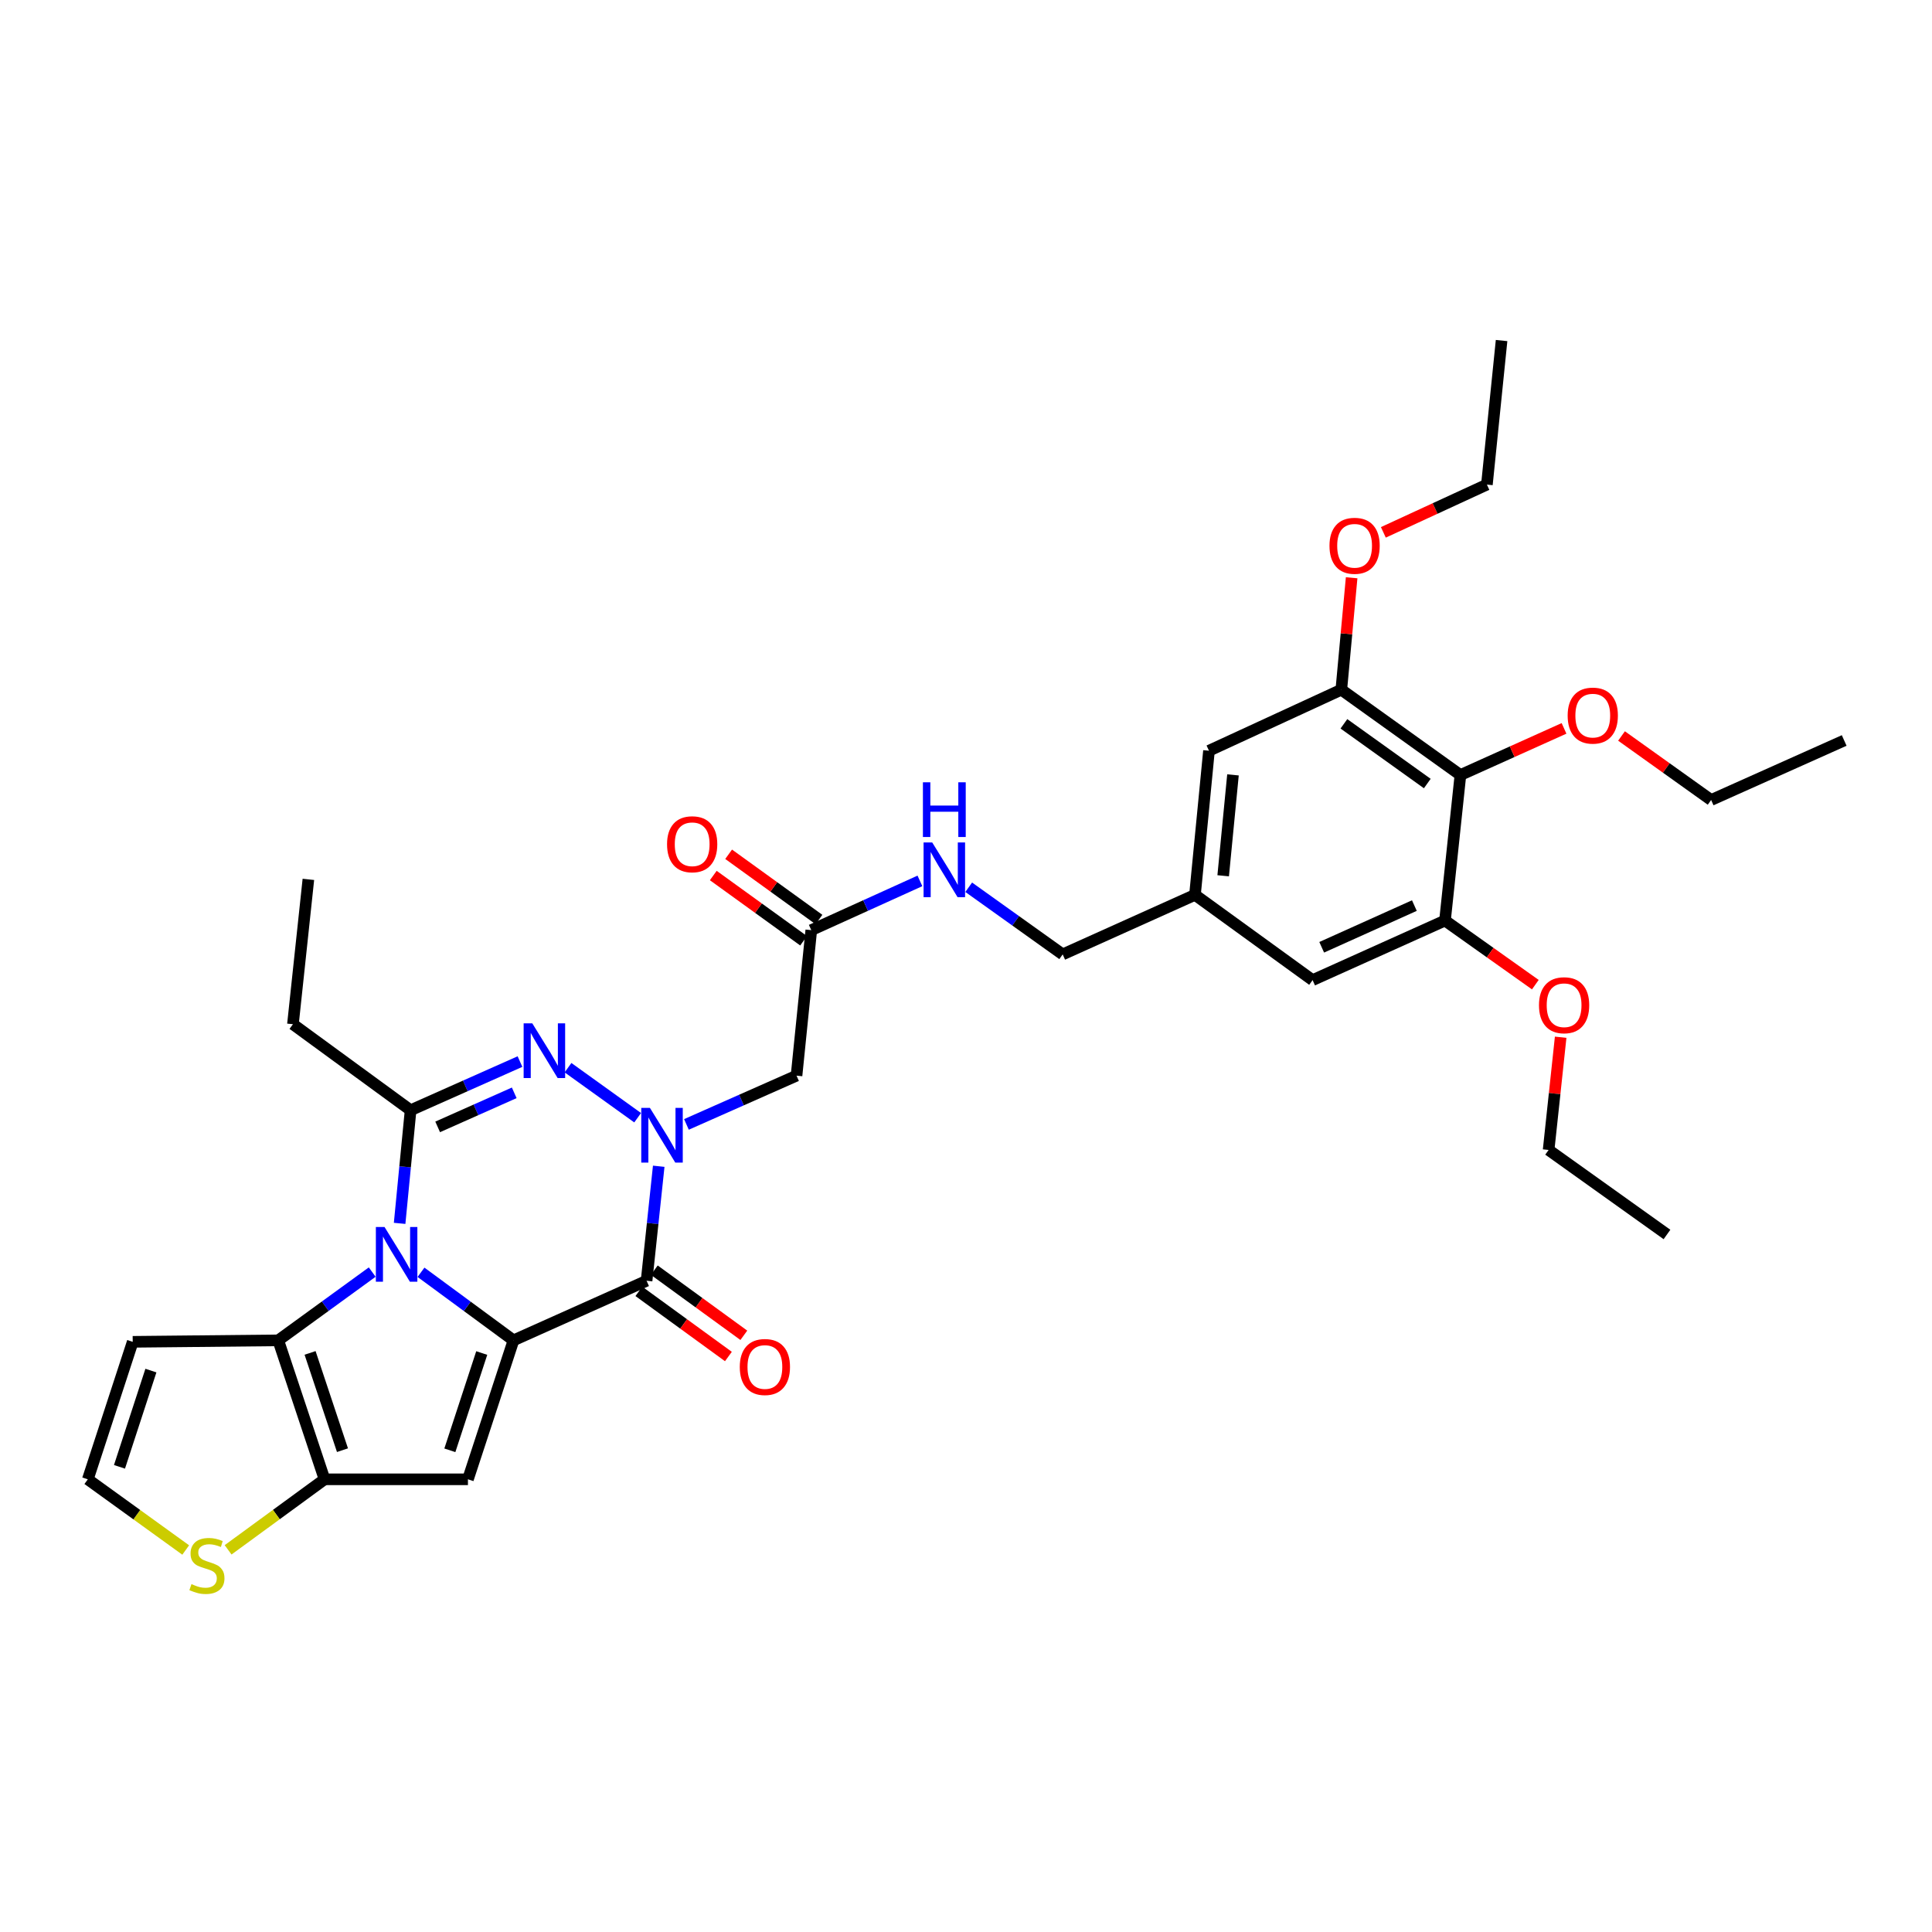 <?xml version='1.0' encoding='iso-8859-1'?>
<svg version='1.1' baseProfile='full'
              xmlns='http://www.w3.org/2000/svg'
                      xmlns:rdkit='http://www.rdkit.org/xml'
                      xmlns:xlink='http://www.w3.org/1999/xlink'
                  xml:space='preserve'
width='1000px' height='1000px' viewBox='0 0 1000 1000'>
<!-- END OF HEADER -->
<rect style='opacity:1.0;fill:#FFFFFF;stroke:none' width='1000' height='1000' x='0' y='0'> </rect>
<path class='bond-0' d='M 265.783,693.764 L 241.844,676.147' style='fill:none;fill-rule:evenodd;stroke:#000000;stroke-width:6px;stroke-linecap:butt;stroke-linejoin:miter;stroke-opacity:1' />
<path class='bond-0' d='M 241.844,676.147 L 217.904,658.531' style='fill:none;fill-rule:evenodd;stroke:#0000FF;stroke-width:6px;stroke-linecap:butt;stroke-linejoin:miter;stroke-opacity:1' />
<path class='bond-2' d='M 265.783,693.764 L 334.671,662.924' style='fill:none;fill-rule:evenodd;stroke:#000000;stroke-width:6px;stroke-linecap:butt;stroke-linejoin:miter;stroke-opacity:1' />
<path class='bond-5' d='M 265.783,693.764 L 242.204,765.691' style='fill:none;fill-rule:evenodd;stroke:#000000;stroke-width:6px;stroke-linecap:butt;stroke-linejoin:miter;stroke-opacity:1' />
<path class='bond-5' d='M 249.349,700.325 L 232.844,750.674' style='fill:none;fill-rule:evenodd;stroke:#000000;stroke-width:6px;stroke-linecap:butt;stroke-linejoin:miter;stroke-opacity:1' />
<path class='bond-4' d='M 206.843,633.212 L 209.684,603.934' style='fill:none;fill-rule:evenodd;stroke:#0000FF;stroke-width:6px;stroke-linecap:butt;stroke-linejoin:miter;stroke-opacity:1' />
<path class='bond-4' d='M 209.684,603.934 L 212.525,574.657' style='fill:none;fill-rule:evenodd;stroke:#000000;stroke-width:6px;stroke-linecap:butt;stroke-linejoin:miter;stroke-opacity:1' />
<path class='bond-6' d='M 192.653,658.425 L 168.337,676.095' style='fill:none;fill-rule:evenodd;stroke:#0000FF;stroke-width:6px;stroke-linecap:butt;stroke-linejoin:miter;stroke-opacity:1' />
<path class='bond-6' d='M 168.337,676.095 L 144.022,693.764' style='fill:none;fill-rule:evenodd;stroke:#000000;stroke-width:6px;stroke-linecap:butt;stroke-linejoin:miter;stroke-opacity:1' />
<path class='bond-1' d='M 340.954,603.65 L 337.813,633.287' style='fill:none;fill-rule:evenodd;stroke:#0000FF;stroke-width:6px;stroke-linecap:butt;stroke-linejoin:miter;stroke-opacity:1' />
<path class='bond-1' d='M 337.813,633.287 L 334.671,662.924' style='fill:none;fill-rule:evenodd;stroke:#000000;stroke-width:6px;stroke-linecap:butt;stroke-linejoin:miter;stroke-opacity:1' />
<path class='bond-3' d='M 330.042,578.531 L 294.002,552.633' style='fill:none;fill-rule:evenodd;stroke:#0000FF;stroke-width:6px;stroke-linecap:butt;stroke-linejoin:miter;stroke-opacity:1' />
<path class='bond-8' d='M 355.3,581.996 L 383.792,569.376' style='fill:none;fill-rule:evenodd;stroke:#0000FF;stroke-width:6px;stroke-linecap:butt;stroke-linejoin:miter;stroke-opacity:1' />
<path class='bond-8' d='M 383.792,569.376 L 412.283,556.756' style='fill:none;fill-rule:evenodd;stroke:#000000;stroke-width:6px;stroke-linecap:butt;stroke-linejoin:miter;stroke-opacity:1' />
<path class='bond-16' d='M 330.679,668.411 L 353.85,685.268' style='fill:none;fill-rule:evenodd;stroke:#000000;stroke-width:6px;stroke-linecap:butt;stroke-linejoin:miter;stroke-opacity:1' />
<path class='bond-16' d='M 353.85,685.268 L 377.02,702.125' style='fill:none;fill-rule:evenodd;stroke:#FF0000;stroke-width:6px;stroke-linecap:butt;stroke-linejoin:miter;stroke-opacity:1' />
<path class='bond-16' d='M 338.663,657.436 L 361.834,674.293' style='fill:none;fill-rule:evenodd;stroke:#000000;stroke-width:6px;stroke-linecap:butt;stroke-linejoin:miter;stroke-opacity:1' />
<path class='bond-16' d='M 361.834,674.293 L 385.005,691.149' style='fill:none;fill-rule:evenodd;stroke:#FF0000;stroke-width:6px;stroke-linecap:butt;stroke-linejoin:miter;stroke-opacity:1' />
<path class='bond-35' d='M 269.141,549.468 L 240.833,562.063' style='fill:none;fill-rule:evenodd;stroke:#0000FF;stroke-width:6px;stroke-linecap:butt;stroke-linejoin:miter;stroke-opacity:1' />
<path class='bond-35' d='M 240.833,562.063 L 212.525,574.657' style='fill:none;fill-rule:evenodd;stroke:#000000;stroke-width:6px;stroke-linecap:butt;stroke-linejoin:miter;stroke-opacity:1' />
<path class='bond-35' d='M 266.166,565.647 L 246.35,574.463' style='fill:none;fill-rule:evenodd;stroke:#0000FF;stroke-width:6px;stroke-linecap:butt;stroke-linejoin:miter;stroke-opacity:1' />
<path class='bond-35' d='M 246.35,574.463 L 226.535,583.279' style='fill:none;fill-rule:evenodd;stroke:#000000;stroke-width:6px;stroke-linecap:butt;stroke-linejoin:miter;stroke-opacity:1' />
<path class='bond-23' d='M 212.525,574.657 L 151.622,530.139' style='fill:none;fill-rule:evenodd;stroke:#000000;stroke-width:6px;stroke-linecap:butt;stroke-linejoin:miter;stroke-opacity:1' />
<path class='bond-7' d='M 242.204,765.691 L 167.985,765.691' style='fill:none;fill-rule:evenodd;stroke:#000000;stroke-width:6px;stroke-linecap:butt;stroke-linejoin:miter;stroke-opacity:1' />
<path class='bond-13' d='M 144.022,693.764 L 68.694,694.525' style='fill:none;fill-rule:evenodd;stroke:#000000;stroke-width:6px;stroke-linecap:butt;stroke-linejoin:miter;stroke-opacity:1' />
<path class='bond-34' d='M 144.022,693.764 L 167.985,765.691' style='fill:none;fill-rule:evenodd;stroke:#000000;stroke-width:6px;stroke-linecap:butt;stroke-linejoin:miter;stroke-opacity:1' />
<path class='bond-34' d='M 160.493,700.263 L 177.267,750.612' style='fill:none;fill-rule:evenodd;stroke:#000000;stroke-width:6px;stroke-linecap:butt;stroke-linejoin:miter;stroke-opacity:1' />
<path class='bond-12' d='M 167.985,765.691 L 143.027,783.941' style='fill:none;fill-rule:evenodd;stroke:#000000;stroke-width:6px;stroke-linecap:butt;stroke-linejoin:miter;stroke-opacity:1' />
<path class='bond-12' d='M 143.027,783.941 L 118.07,802.19' style='fill:none;fill-rule:evenodd;stroke:#CCCC00;stroke-width:6px;stroke-linecap:butt;stroke-linejoin:miter;stroke-opacity:1' />
<path class='bond-14' d='M 412.283,556.756 L 419.914,481.443' style='fill:none;fill-rule:evenodd;stroke:#000000;stroke-width:6px;stroke-linecap:butt;stroke-linejoin:miter;stroke-opacity:1' />
<path class='bond-9' d='M 755.911,401.146 L 694.261,356.99' style='fill:none;fill-rule:evenodd;stroke:#000000;stroke-width:6px;stroke-linecap:butt;stroke-linejoin:miter;stroke-opacity:1' />
<path class='bond-9' d='M 738.76,405.557 L 695.605,374.648' style='fill:none;fill-rule:evenodd;stroke:#000000;stroke-width:6px;stroke-linecap:butt;stroke-linejoin:miter;stroke-opacity:1' />
<path class='bond-24' d='M 755.911,401.146 L 782.724,389.078' style='fill:none;fill-rule:evenodd;stroke:#000000;stroke-width:6px;stroke-linecap:butt;stroke-linejoin:miter;stroke-opacity:1' />
<path class='bond-24' d='M 782.724,389.078 L 809.537,377.01' style='fill:none;fill-rule:evenodd;stroke:#FF0000;stroke-width:6px;stroke-linecap:butt;stroke-linejoin:miter;stroke-opacity:1' />
<path class='bond-37' d='M 755.911,401.146 L 747.926,476.474' style='fill:none;fill-rule:evenodd;stroke:#000000;stroke-width:6px;stroke-linecap:butt;stroke-linejoin:miter;stroke-opacity:1' />
<path class='bond-10' d='M 747.926,476.474 L 679.399,507.314' style='fill:none;fill-rule:evenodd;stroke:#000000;stroke-width:6px;stroke-linecap:butt;stroke-linejoin:miter;stroke-opacity:1' />
<path class='bond-10' d='M 732.077,468.723 L 684.108,490.311' style='fill:none;fill-rule:evenodd;stroke:#000000;stroke-width:6px;stroke-linecap:butt;stroke-linejoin:miter;stroke-opacity:1' />
<path class='bond-25' d='M 747.926,476.474 L 771.306,493.065' style='fill:none;fill-rule:evenodd;stroke:#000000;stroke-width:6px;stroke-linecap:butt;stroke-linejoin:miter;stroke-opacity:1' />
<path class='bond-25' d='M 771.306,493.065 L 794.685,509.657' style='fill:none;fill-rule:evenodd;stroke:#FF0000;stroke-width:6px;stroke-linecap:butt;stroke-linejoin:miter;stroke-opacity:1' />
<path class='bond-11' d='M 694.261,356.99 L 625.765,388.577' style='fill:none;fill-rule:evenodd;stroke:#000000;stroke-width:6px;stroke-linecap:butt;stroke-linejoin:miter;stroke-opacity:1' />
<path class='bond-26' d='M 694.261,356.99 L 696.933,328.02' style='fill:none;fill-rule:evenodd;stroke:#000000;stroke-width:6px;stroke-linecap:butt;stroke-linejoin:miter;stroke-opacity:1' />
<path class='bond-26' d='M 696.933,328.02 L 699.604,299.049' style='fill:none;fill-rule:evenodd;stroke:#FF0000;stroke-width:6px;stroke-linecap:butt;stroke-linejoin:miter;stroke-opacity:1' />
<path class='bond-15' d='M 96.123,802.279 L 70.789,783.985' style='fill:none;fill-rule:evenodd;stroke:#CCCC00;stroke-width:6px;stroke-linecap:butt;stroke-linejoin:miter;stroke-opacity:1' />
<path class='bond-15' d='M 70.789,783.985 L 45.455,765.691' style='fill:none;fill-rule:evenodd;stroke:#000000;stroke-width:6px;stroke-linecap:butt;stroke-linejoin:miter;stroke-opacity:1' />
<path class='bond-36' d='M 68.694,694.525 L 45.455,765.691' style='fill:none;fill-rule:evenodd;stroke:#000000;stroke-width:6px;stroke-linecap:butt;stroke-linejoin:miter;stroke-opacity:1' />
<path class='bond-36' d='M 78.11,709.413 L 61.843,759.229' style='fill:none;fill-rule:evenodd;stroke:#000000;stroke-width:6px;stroke-linecap:butt;stroke-linejoin:miter;stroke-opacity:1' />
<path class='bond-19' d='M 419.914,481.443 L 448.032,468.698' style='fill:none;fill-rule:evenodd;stroke:#000000;stroke-width:6px;stroke-linecap:butt;stroke-linejoin:miter;stroke-opacity:1' />
<path class='bond-19' d='M 448.032,468.698 L 476.15,455.952' style='fill:none;fill-rule:evenodd;stroke:#0000FF;stroke-width:6px;stroke-linecap:butt;stroke-linejoin:miter;stroke-opacity:1' />
<path class='bond-21' d='M 423.889,475.942 L 400.514,459.055' style='fill:none;fill-rule:evenodd;stroke:#000000;stroke-width:6px;stroke-linecap:butt;stroke-linejoin:miter;stroke-opacity:1' />
<path class='bond-21' d='M 400.514,459.055 L 377.14,442.168' style='fill:none;fill-rule:evenodd;stroke:#FF0000;stroke-width:6px;stroke-linecap:butt;stroke-linejoin:miter;stroke-opacity:1' />
<path class='bond-21' d='M 415.94,486.944 L 392.566,470.057' style='fill:none;fill-rule:evenodd;stroke:#000000;stroke-width:6px;stroke-linecap:butt;stroke-linejoin:miter;stroke-opacity:1' />
<path class='bond-21' d='M 392.566,470.057 L 369.192,453.169' style='fill:none;fill-rule:evenodd;stroke:#FF0000;stroke-width:6px;stroke-linecap:butt;stroke-linejoin:miter;stroke-opacity:1' />
<path class='bond-17' d='M 679.399,507.314 L 618.519,463.181' style='fill:none;fill-rule:evenodd;stroke:#000000;stroke-width:6px;stroke-linecap:butt;stroke-linejoin:miter;stroke-opacity:1' />
<path class='bond-18' d='M 625.765,388.577 L 618.519,463.181' style='fill:none;fill-rule:evenodd;stroke:#000000;stroke-width:6px;stroke-linecap:butt;stroke-linejoin:miter;stroke-opacity:1' />
<path class='bond-18' d='M 638.187,401.079 L 633.115,453.302' style='fill:none;fill-rule:evenodd;stroke:#000000;stroke-width:6px;stroke-linecap:butt;stroke-linejoin:miter;stroke-opacity:1' />
<path class='bond-22' d='M 501.402,459.243 L 525.724,476.617' style='fill:none;fill-rule:evenodd;stroke:#0000FF;stroke-width:6px;stroke-linecap:butt;stroke-linejoin:miter;stroke-opacity:1' />
<path class='bond-22' d='M 525.724,476.617 L 550.045,493.99' style='fill:none;fill-rule:evenodd;stroke:#000000;stroke-width:6px;stroke-linecap:butt;stroke-linejoin:miter;stroke-opacity:1' />
<path class='bond-20' d='M 618.519,463.181 L 550.045,493.99' style='fill:none;fill-rule:evenodd;stroke:#000000;stroke-width:6px;stroke-linecap:butt;stroke-linejoin:miter;stroke-opacity:1' />
<path class='bond-30' d='M 151.622,530.139 L 159.615,455.165' style='fill:none;fill-rule:evenodd;stroke:#000000;stroke-width:6px;stroke-linecap:butt;stroke-linejoin:miter;stroke-opacity:1' />
<path class='bond-27' d='M 839.297,380.945 L 862.488,397.512' style='fill:none;fill-rule:evenodd;stroke:#FF0000;stroke-width:6px;stroke-linecap:butt;stroke-linejoin:miter;stroke-opacity:1' />
<path class='bond-27' d='M 862.488,397.512 L 885.68,414.078' style='fill:none;fill-rule:evenodd;stroke:#000000;stroke-width:6px;stroke-linecap:butt;stroke-linejoin:miter;stroke-opacity:1' />
<path class='bond-28' d='M 807.796,536.869 L 804.678,566.04' style='fill:none;fill-rule:evenodd;stroke:#FF0000;stroke-width:6px;stroke-linecap:butt;stroke-linejoin:miter;stroke-opacity:1' />
<path class='bond-28' d='M 804.678,566.04 L 801.56,595.212' style='fill:none;fill-rule:evenodd;stroke:#000000;stroke-width:6px;stroke-linecap:butt;stroke-linejoin:miter;stroke-opacity:1' />
<path class='bond-29' d='M 716.023,275.549 L 742.821,263.186' style='fill:none;fill-rule:evenodd;stroke:#FF0000;stroke-width:6px;stroke-linecap:butt;stroke-linejoin:miter;stroke-opacity:1' />
<path class='bond-29' d='M 742.821,263.186 L 769.619,250.823' style='fill:none;fill-rule:evenodd;stroke:#000000;stroke-width:6px;stroke-linecap:butt;stroke-linejoin:miter;stroke-opacity:1' />
<path class='bond-31' d='M 885.68,414.078 L 954.545,383.268' style='fill:none;fill-rule:evenodd;stroke:#000000;stroke-width:6px;stroke-linecap:butt;stroke-linejoin:miter;stroke-opacity:1' />
<path class='bond-32' d='M 801.56,595.212 L 862.825,638.961' style='fill:none;fill-rule:evenodd;stroke:#000000;stroke-width:6px;stroke-linecap:butt;stroke-linejoin:miter;stroke-opacity:1' />
<path class='bond-33' d='M 769.619,250.823 L 777.212,176.264' style='fill:none;fill-rule:evenodd;stroke:#000000;stroke-width:6px;stroke-linecap:butt;stroke-linejoin:miter;stroke-opacity:1' />
<path  class='atom-1' d='M 199.027 635.086
L 208.307 650.086
Q 209.227 651.566, 210.707 654.246
Q 212.187 656.926, 212.267 657.086
L 212.267 635.086
L 216.027 635.086
L 216.027 663.406
L 212.147 663.406
L 202.187 647.006
Q 201.027 645.086, 199.787 642.886
Q 198.587 640.686, 198.227 640.006
L 198.227 663.406
L 194.547 663.406
L 194.547 635.086
L 199.027 635.086
' fill='#0000FF'/>
<path  class='atom-2' d='M 336.396 573.436
L 345.676 588.436
Q 346.596 589.916, 348.076 592.596
Q 349.556 595.276, 349.636 595.436
L 349.636 573.436
L 353.396 573.436
L 353.396 601.756
L 349.516 601.756
L 339.556 585.356
Q 338.396 583.436, 337.156 581.236
Q 335.956 579.036, 335.596 578.356
L 335.596 601.756
L 331.916 601.756
L 331.916 573.436
L 336.396 573.436
' fill='#0000FF'/>
<path  class='atom-4' d='M 275.516 529.687
L 284.796 544.687
Q 285.716 546.167, 287.196 548.847
Q 288.676 551.527, 288.756 551.687
L 288.756 529.687
L 292.516 529.687
L 292.516 558.007
L 288.636 558.007
L 278.676 541.607
Q 277.516 539.687, 276.276 537.487
Q 275.076 535.287, 274.716 534.607
L 274.716 558.007
L 271.036 558.007
L 271.036 529.687
L 275.516 529.687
' fill='#0000FF'/>
<path  class='atom-13' d='M 99.104 819.929
Q 99.424 820.049, 100.744 820.609
Q 102.064 821.169, 103.504 821.529
Q 104.984 821.849, 106.424 821.849
Q 109.104 821.849, 110.664 820.569
Q 112.224 819.249, 112.224 816.969
Q 112.224 815.409, 111.424 814.449
Q 110.664 813.489, 109.464 812.969
Q 108.264 812.449, 106.264 811.849
Q 103.744 811.089, 102.224 810.369
Q 100.744 809.649, 99.664 808.129
Q 98.624 806.609, 98.624 804.049
Q 98.624 800.489, 101.024 798.289
Q 103.464 796.089, 108.264 796.089
Q 111.544 796.089, 115.264 797.649
L 114.344 800.729
Q 110.944 799.329, 108.384 799.329
Q 105.624 799.329, 104.104 800.489
Q 102.584 801.609, 102.624 803.569
Q 102.624 805.089, 103.384 806.009
Q 104.184 806.929, 105.304 807.449
Q 106.464 807.969, 108.384 808.569
Q 110.944 809.369, 112.464 810.169
Q 113.984 810.969, 115.064 812.609
Q 116.184 814.209, 116.184 816.969
Q 116.184 820.889, 113.544 823.009
Q 110.944 825.089, 106.584 825.089
Q 104.064 825.089, 102.144 824.529
Q 100.264 824.009, 98.024 823.089
L 99.104 819.929
' fill='#CCCC00'/>
<path  class='atom-17' d='M 382.906 707.552
Q 382.906 700.752, 386.266 696.952
Q 389.626 693.152, 395.906 693.152
Q 402.186 693.152, 405.546 696.952
Q 408.906 700.752, 408.906 707.552
Q 408.906 714.432, 405.506 718.352
Q 402.106 722.232, 395.906 722.232
Q 389.666 722.232, 386.266 718.352
Q 382.906 714.472, 382.906 707.552
M 395.906 719.032
Q 400.226 719.032, 402.546 716.152
Q 404.906 713.232, 404.906 707.552
Q 404.906 701.992, 402.546 699.192
Q 400.226 696.352, 395.906 696.352
Q 391.586 696.352, 389.226 699.152
Q 386.906 701.952, 386.906 707.552
Q 386.906 713.272, 389.226 716.152
Q 391.586 719.032, 395.906 719.032
' fill='#FF0000'/>
<path  class='atom-20' d='M 482.52 436.066
L 491.8 451.066
Q 492.72 452.546, 494.2 455.226
Q 495.68 457.906, 495.76 458.066
L 495.76 436.066
L 499.52 436.066
L 499.52 464.386
L 495.64 464.386
L 485.68 447.986
Q 484.52 446.066, 483.28 443.866
Q 482.08 441.666, 481.72 440.986
L 481.72 464.386
L 478.04 464.386
L 478.04 436.066
L 482.52 436.066
' fill='#0000FF'/>
<path  class='atom-20' d='M 477.7 404.914
L 481.54 404.914
L 481.54 416.954
L 496.02 416.954
L 496.02 404.914
L 499.86 404.914
L 499.86 433.234
L 496.02 433.234
L 496.02 420.154
L 481.54 420.154
L 481.54 433.234
L 477.7 433.234
L 477.7 404.914
' fill='#0000FF'/>
<path  class='atom-22' d='M 345.265 436.983
Q 345.265 430.183, 348.625 426.383
Q 351.985 422.583, 358.265 422.583
Q 364.545 422.583, 367.905 426.383
Q 371.265 430.183, 371.265 436.983
Q 371.265 443.863, 367.865 447.783
Q 364.465 451.663, 358.265 451.663
Q 352.025 451.663, 348.625 447.783
Q 345.265 443.903, 345.265 436.983
M 358.265 448.463
Q 362.585 448.463, 364.905 445.583
Q 367.265 442.663, 367.265 436.983
Q 367.265 431.423, 364.905 428.623
Q 362.585 425.783, 358.265 425.783
Q 353.945 425.783, 351.585 428.583
Q 349.265 431.383, 349.265 436.983
Q 349.265 442.703, 351.585 445.583
Q 353.945 448.463, 358.265 448.463
' fill='#FF0000'/>
<path  class='atom-25' d='M 811.415 370.394
Q 811.415 363.594, 814.775 359.794
Q 818.135 355.994, 824.415 355.994
Q 830.695 355.994, 834.055 359.794
Q 837.415 363.594, 837.415 370.394
Q 837.415 377.274, 834.015 381.194
Q 830.615 385.074, 824.415 385.074
Q 818.175 385.074, 814.775 381.194
Q 811.415 377.314, 811.415 370.394
M 824.415 381.874
Q 828.735 381.874, 831.055 378.994
Q 833.415 376.074, 833.415 370.394
Q 833.415 364.834, 831.055 362.034
Q 828.735 359.194, 824.415 359.194
Q 820.095 359.194, 817.735 361.994
Q 815.415 364.794, 815.415 370.394
Q 815.415 376.114, 817.735 378.994
Q 820.095 381.874, 824.415 381.874
' fill='#FF0000'/>
<path  class='atom-26' d='M 796.575 520.303
Q 796.575 513.503, 799.935 509.703
Q 803.295 505.903, 809.575 505.903
Q 815.855 505.903, 819.215 509.703
Q 822.575 513.503, 822.575 520.303
Q 822.575 527.183, 819.175 531.103
Q 815.775 534.983, 809.575 534.983
Q 803.335 534.983, 799.935 531.103
Q 796.575 527.223, 796.575 520.303
M 809.575 531.783
Q 813.895 531.783, 816.215 528.903
Q 818.575 525.983, 818.575 520.303
Q 818.575 514.743, 816.215 511.943
Q 813.895 509.103, 809.575 509.103
Q 805.255 509.103, 802.895 511.903
Q 800.575 514.703, 800.575 520.303
Q 800.575 526.023, 802.895 528.903
Q 805.255 531.783, 809.575 531.783
' fill='#FF0000'/>
<path  class='atom-27' d='M 688.138 282.497
Q 688.138 275.697, 691.498 271.897
Q 694.858 268.097, 701.138 268.097
Q 707.418 268.097, 710.778 271.897
Q 714.138 275.697, 714.138 282.497
Q 714.138 289.377, 710.738 293.297
Q 707.338 297.177, 701.138 297.177
Q 694.898 297.177, 691.498 293.297
Q 688.138 289.417, 688.138 282.497
M 701.138 293.977
Q 705.458 293.977, 707.778 291.097
Q 710.138 288.177, 710.138 282.497
Q 710.138 276.937, 707.778 274.137
Q 705.458 271.297, 701.138 271.297
Q 696.818 271.297, 694.458 274.097
Q 692.138 276.897, 692.138 282.497
Q 692.138 288.217, 694.458 291.097
Q 696.818 293.977, 701.138 293.977
' fill='#FF0000'/>
</svg>
